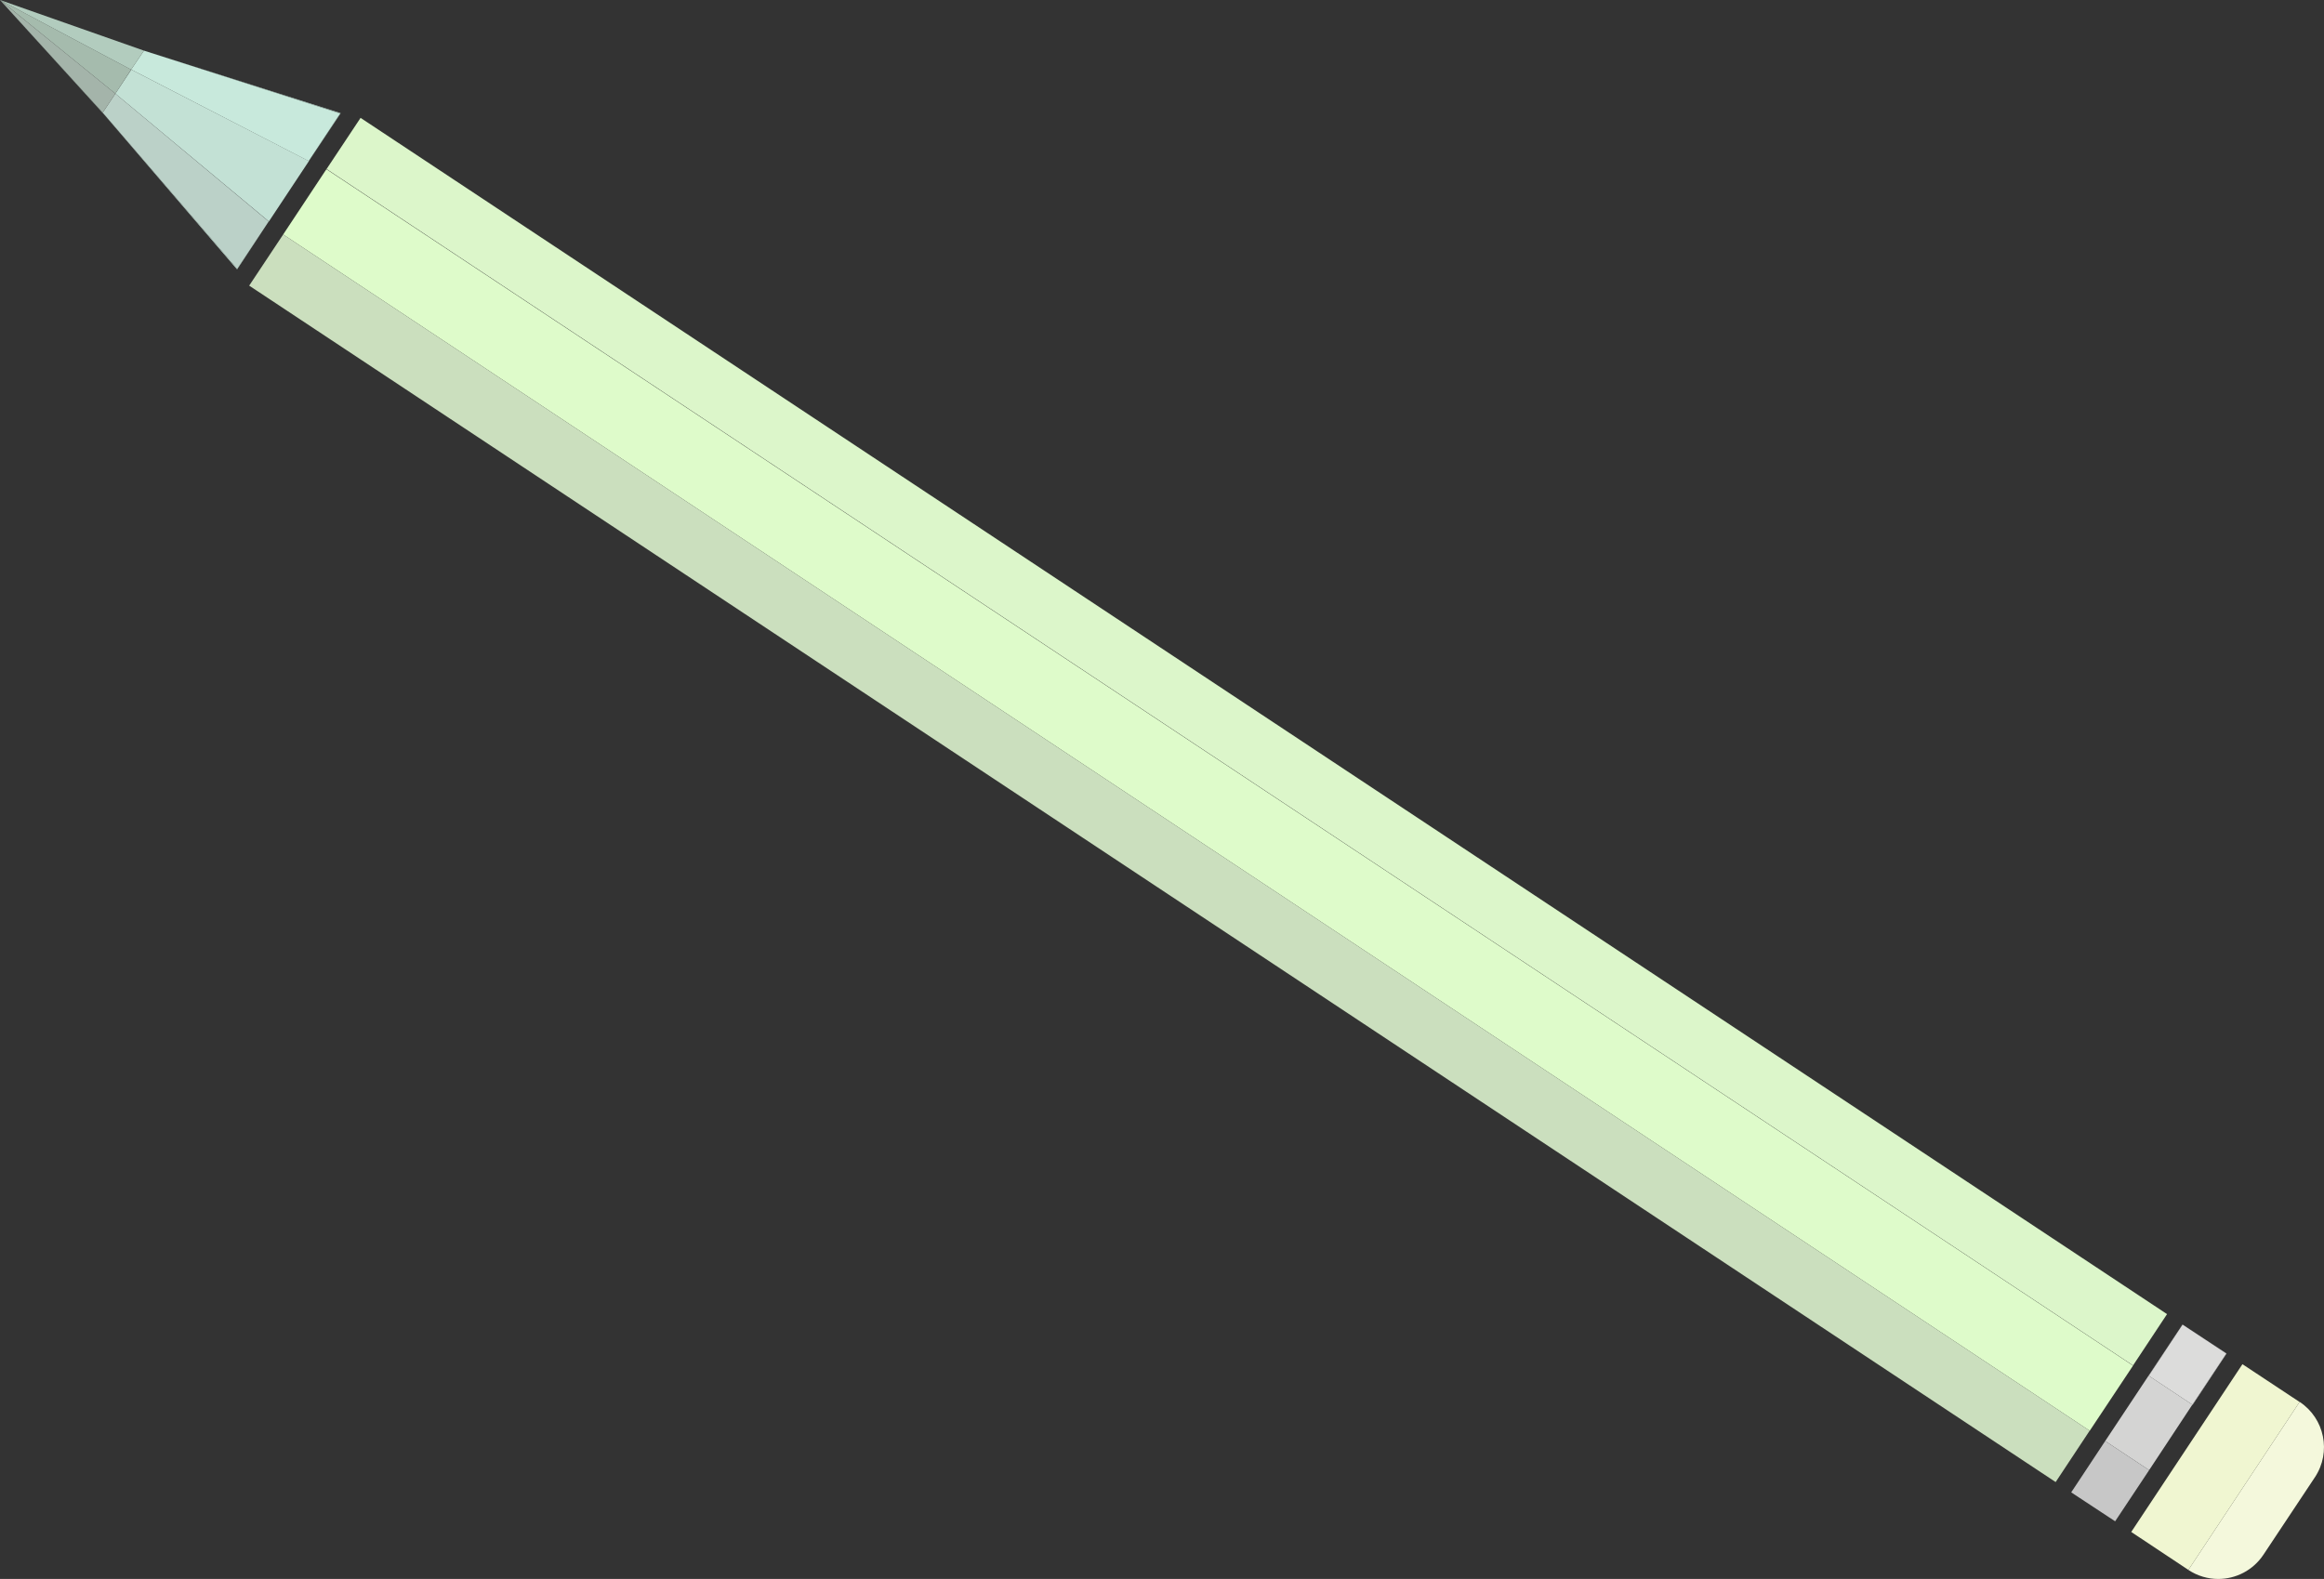 <?xml version="1.0" encoding="UTF-8"?><svg id="_レイヤー_2" xmlns="http://www.w3.org/2000/svg" viewBox="0 0 128.52 87.34"><rect x="0" y="0" width="128.52" height="87.34" fill="#333333" stroke="none"/><defs><style>.cls-1{fill:#c8e9dc;}.cls-1,.cls-2,.cls-3,.cls-4,.cls-5,.cls-6,.cls-7,.cls-8,.cls-9,.cls-10,.cls-11,.cls-12,.cls-13,.cls-14,.cls-15,.cls-16{stroke-width:0px;}.cls-2{fill:#f4f8dc;}.cls-3{fill:#defbca;}.cls-4{fill:#dcdcdb;}.cls-5{fill:#bbd1c8;}.cls-6{fill:#c7c7c7;}.cls-7{fill:#b2ccbe;}.cls-8{fill:#cbdfbe;}.cls-9{fill:#dcf6ca;}.cls-10{fill:#f0f6d1;}.cls-11{fill:#c3e1d5;}.cls-12{fill:#a5bbad;}.cls-13{fill:#e8e8e8;}.cls-14{fill:#a4b4aa;}.cls-15{fill:#d4d4d3;}.cls-16{fill:#fcfcfc;}</style></defs><g id="_レイヤー_1-2"><polyline class="cls-3" points="18.05 9.36 15.66 12.97 115.56 79.14 115.55 79.15 115.56 79.15 117.96 75.54 18.05 9.36"/><path class="cls-11" d="M7.96,2.8l10.85,3.48-1.73,2.63L7.26,3.85h0l-.88,1.33,8.49,7.07,3.97-5.99L7.96,2.8M0,0l5.68,6.24,7.43,8.66,1.75-2.65-1.74,2.61L5.68,6.23h0S0,0,0,0"/><polyline class="cls-15" points="120.7 73.26 116.42 79.71 118.85 81.32 121.24 77.7 118.83 76.1 120.7 73.27 120.7 73.26"/><path class="cls-2" d="M127.17,77.55l-6.15,9.29-3.16-2.1,3.16,2.1c.51.34,1.09.5,1.65.5.97,0,1.92-.47,2.5-1.34l2.85-4.29c.92-1.39.53-3.25-.84-4.16h0"/><polyline class="cls-12" points="0 0 0 0 5.68 6.24 5.68 6.23 5.68 6.23 0 0 6.38 5.18 6.38 5.18 7.25 3.85 0 0"/><path class="cls-13" d="M118.85,81.32l-1.88,2.83,1.88-2.83h0M116.42,79.71l-1.88,2.84,1.88-2.84h0"/><polyline class="cls-6" points="116.42 79.71 114.54 82.55 116.97 84.15 118.85 81.32 116.42 79.71"/><polyline class="cls-8" points="15.66 12.97 13.78 15.8 113.68 81.98 115.56 79.14 15.66 12.97 15.66 12.97"/><polyline class="cls-13" points="14.86 12.25 14.86 12.25 14.86 12.25 14.86 12.25"/><polyline class="cls-5" points="6.38 5.18 5.68 6.23 13.12 14.87 14.86 12.25 14.86 12.25 6.38 5.18"/><polyline class="cls-14" points="0 0 5.68 6.23 5.68 6.23 6.38 5.18 6.38 5.18 0 0"/><polyline class="cls-16" points="120.7 73.27 120.7 73.27 123.12 74.87 121.24 77.7 121.25 77.71 123.13 74.87 120.7 73.27"/><polyline class="cls-4" points="120.7 73.27 118.83 76.1 121.24 77.7 123.12 74.87 120.7 73.27"/><polyline class="cls-9" points="19.94 6.52 18.06 9.35 117.96 75.53 119.84 72.69 19.94 6.52"/><polyline class="cls-1" points="7.96 2.8 7.25 3.85 7.26 3.85 17.07 8.91 18.81 6.28 7.96 2.8"/><polyline class="cls-7" points="0 0 7.25 3.85 7.96 2.8 0 0"/><polyline class="cls-10" points="124.01 75.46 117.86 84.74 121.02 86.84 127.17 77.55 124.01 75.46"/></g></svg>